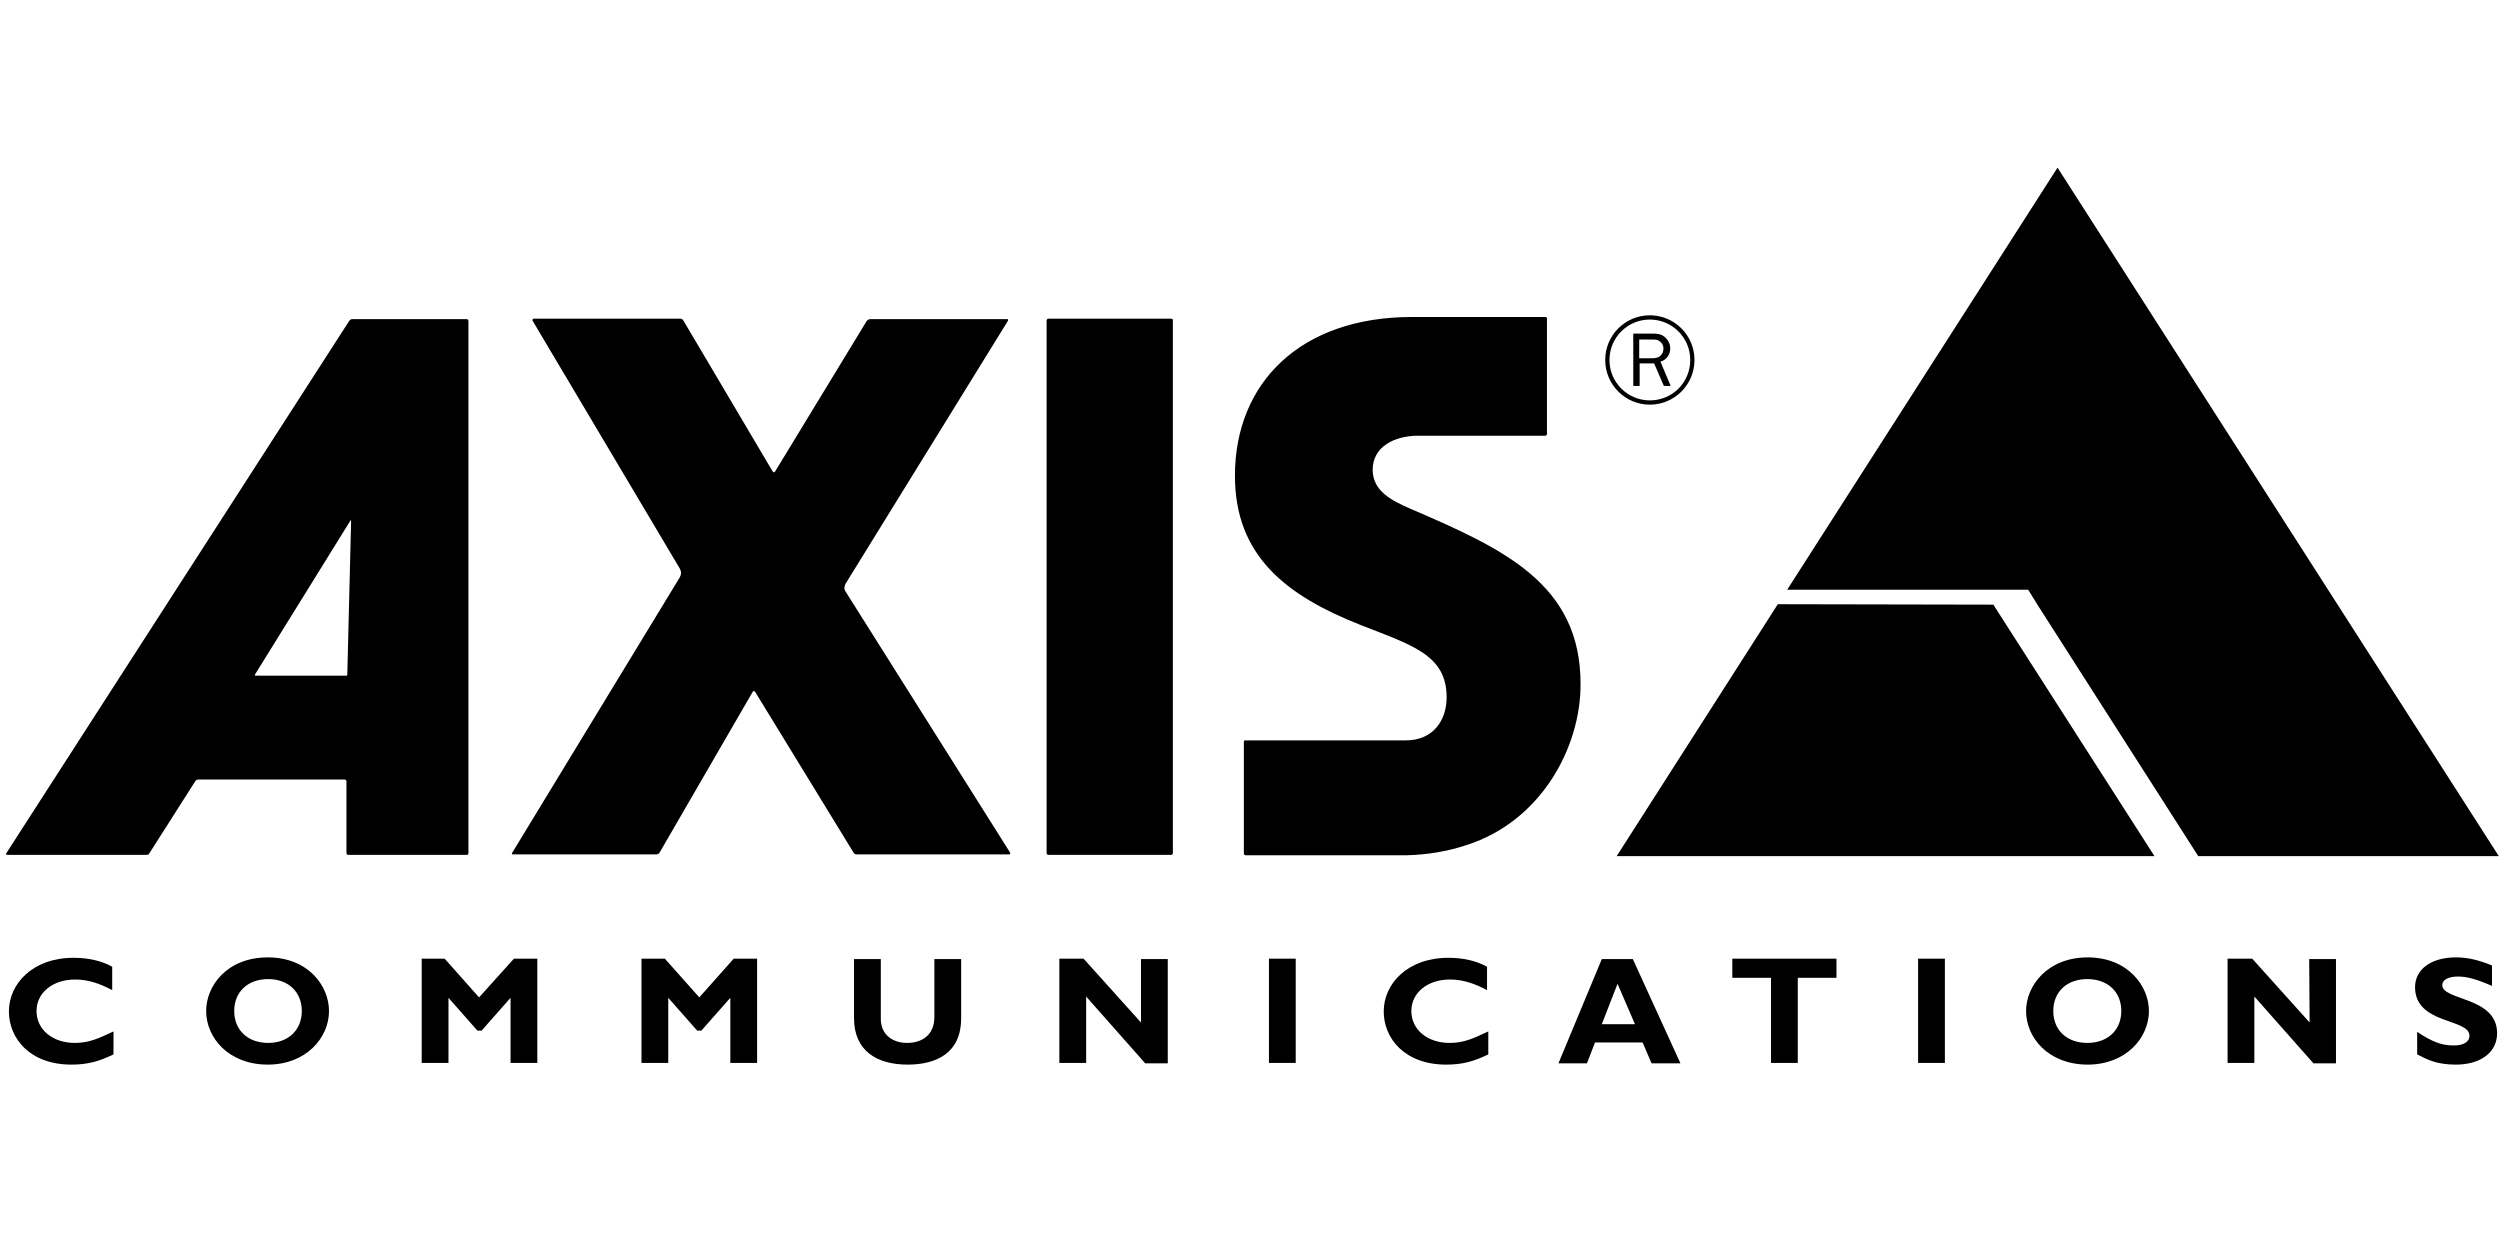 <?xml version="1.0" encoding="UTF-8"?>
<svg xmlns="http://www.w3.org/2000/svg" width="266" height="132" viewBox="0 0 266 132" fill="none">
  <path d="M124.793 34.09V90.774C124.793 90.864 124.703 90.955 124.612 90.955H111.54C111.45 90.955 111.359 90.864 111.359 90.774V34.09C111.359 34 111.45 33.909 111.54 33.909H124.612C124.748 33.909 124.793 34 124.793 34.09ZM89.964 62.93C89.784 62.658 89.829 62.387 89.964 62.115L107.243 34.136C107.288 34.045 107.243 33.955 107.198 33.955H92.588C92.452 33.955 92.317 34.045 92.226 34.136L82.501 50.117C82.411 50.299 82.275 50.299 82.184 50.117L72.731 34.136C72.641 34 72.55 33.909 72.414 33.909H56.764C56.674 33.909 56.628 34.045 56.674 34.136L72.324 60.485C72.505 60.802 72.505 61.119 72.324 61.436L54.502 90.728C54.412 90.864 54.457 90.909 54.638 90.909H69.791C69.972 90.909 70.108 90.864 70.198 90.683L80.059 73.66C80.149 73.479 80.285 73.479 80.375 73.66L90.824 90.728C90.914 90.864 91.005 90.909 91.186 90.909H107.379C107.469 90.909 107.56 90.819 107.424 90.638L89.964 62.93ZM49.708 90.955H36.998C36.907 90.955 36.862 90.819 36.862 90.728V83.122C36.862 83.032 36.771 82.941 36.681 82.941H21.121C20.985 82.941 20.895 82.987 20.805 83.077L15.874 90.819C15.784 90.955 15.693 90.955 15.558 90.955H0.721C0.631 90.955 0.631 90.819 0.676 90.774L37.133 34.181C37.224 34.045 37.314 33.955 37.495 33.955H49.663C49.753 33.955 49.843 34.045 49.843 34.181V90.774C49.843 90.819 49.798 90.955 49.708 90.955ZM37.359 55.415C37.359 55.324 37.314 55.324 37.269 55.415L27.137 71.758C27.092 71.849 27.137 71.894 27.182 71.894H36.862C36.907 71.894 36.952 71.849 36.952 71.804L37.359 55.415ZM149.897 54.056C148.178 53.287 146.052 52.291 146.052 49.982C146.052 47.537 148.359 46.36 150.892 46.36H164.416C164.507 46.36 164.597 46.269 164.597 46.179V33.864C164.597 33.774 164.507 33.728 164.416 33.728H150.214C138.363 33.728 131.397 40.746 131.397 50.616C131.397 59.172 136.87 63.383 144.786 66.507C150.349 68.68 153.923 69.721 153.923 74.203C153.923 76.603 152.52 78.776 149.58 78.776C149.58 78.776 132.618 78.776 132.483 78.776C132.347 78.776 132.347 78.912 132.347 78.912C132.347 78.821 132.347 90.728 132.347 90.819C132.347 91 132.573 91 132.483 91C132.392 91 149.626 91 149.626 91C151.797 90.955 154.013 90.593 156.049 89.913C163.964 87.378 168.171 79.546 168.171 72.845C168.216 62.07 159.893 58.357 149.897 54.056ZM180.293 38.301C180.293 40.927 178.167 43.055 175.544 43.055C172.92 43.055 170.794 40.927 170.794 38.301C170.794 35.675 172.92 33.547 175.544 33.547C178.167 33.547 180.293 35.675 180.293 38.301ZM179.841 38.301C179.841 35.901 177.896 34 175.544 34C173.146 34 171.247 35.947 171.247 38.301C171.247 40.7 173.192 42.602 175.544 42.602C177.941 42.602 179.841 40.7 179.841 38.301ZM176.674 38.482L177.76 41.063H177.036L175.996 38.663H174.458V41.063H173.78V35.494H175.86C176.313 35.494 176.765 35.539 177.127 35.856C177.489 36.173 177.715 36.581 177.715 37.079C177.715 37.712 177.308 38.301 176.674 38.482ZM176.72 37.803C176.901 37.622 176.991 37.35 176.991 37.079C176.991 36.762 176.855 36.49 176.584 36.309C176.358 36.128 176.132 36.128 175.815 36.128H174.413V38.12H175.725C176.132 38.12 176.448 38.075 176.72 37.803ZM3.888 107.57C3.888 105.623 5.606 104.22 8.004 104.22C9.406 104.22 10.672 104.673 11.939 105.352V102.862C10.808 102.228 9.406 101.911 7.823 101.911C3.481 101.911 0.948 104.673 0.948 107.616C0.948 110.468 3.164 113.275 7.597 113.275C9.27 113.275 10.492 112.958 12.075 112.188V109.743C10.446 110.513 9.451 110.966 7.959 110.966C5.606 110.966 3.888 109.562 3.888 107.57ZM35.007 107.57C35.007 110.423 32.565 113.275 28.494 113.275C24.333 113.275 21.935 110.423 21.935 107.57C21.935 104.899 24.152 101.866 28.494 101.866C32.791 101.866 35.007 104.899 35.007 107.57ZM32.112 107.57C32.112 105.533 30.665 104.175 28.539 104.175C26.368 104.175 24.921 105.533 24.921 107.57C24.921 109.608 26.368 110.966 28.539 110.966C30.665 110.966 32.112 109.608 32.112 107.57ZM50.974 106.122L47.31 102.002H44.868V113.094H47.718V106.167L50.793 109.653H51.246L54.322 106.167V113.094H57.171V102.002H54.683L50.974 106.122ZM74.405 106.122L70.741 102.002H68.253V113.094H71.103V106.167L74.178 109.653H74.631L77.707 106.167V113.094H80.556V102.002H78.068L74.405 106.122ZM99.418 108.204C99.418 110.196 98.016 110.966 96.523 110.966C94.895 110.966 93.719 110.015 93.719 108.43V102.047H90.869V108.34C90.869 111.781 93.266 113.275 96.568 113.275C99.689 113.275 102.268 112.007 102.268 108.34V102.047H99.418V108.204ZM121.401 108.793L115.294 102.002H112.716V113.094H115.566V106.031L121.853 113.139H124.25V102.047H121.401V108.793ZM135.016 113.094H137.865V102.002H135.016V113.094ZM150.168 107.57C150.168 105.623 151.887 104.22 154.284 104.22C155.687 104.22 156.953 104.673 158.22 105.352V102.862C157.089 102.228 155.687 101.911 154.104 101.911C149.761 101.911 147.228 104.673 147.228 107.616C147.228 110.468 149.445 113.275 153.877 113.275C155.551 113.275 156.772 112.958 158.355 112.188V109.743C156.727 110.513 155.732 110.966 154.239 110.966C151.887 110.966 150.168 109.562 150.168 107.57ZM173.734 102.047L178.8 113.139H175.725L174.775 110.921H169.709L168.849 113.139H165.819L170.432 102.047H173.734ZM173.96 108.974L172.106 104.673L170.432 108.974H173.96ZM184.319 104.039H188.435V113.094H191.284V104.039H195.4V102.002H184.319V104.039ZM204.085 113.094H206.935V102.002H204.085V113.094ZM228.646 107.57C228.646 110.423 226.204 113.275 222.133 113.275C217.971 113.275 215.574 110.423 215.574 107.57C215.574 104.899 217.836 101.866 222.133 101.866C226.385 101.866 228.646 104.899 228.646 107.57ZM225.706 107.57C225.706 105.533 224.259 104.175 222.087 104.175C219.916 104.175 218.469 105.533 218.469 107.57C218.469 109.608 219.916 110.966 222.087 110.966C224.259 110.966 225.706 109.608 225.706 107.57ZM245.744 108.793L239.638 102.002H237.014V113.094H239.864V106.031L246.151 113.139H248.548V102.047H245.699L245.744 108.793ZM259.856 104.809C259.856 104.265 260.49 103.903 261.53 103.903C262.48 103.903 263.475 104.175 265.148 104.899V102.726C263.701 102.137 262.57 101.866 261.304 101.866C258.68 101.866 256.961 103.133 256.961 105.035C256.961 109.019 262.751 108.34 262.751 110.196C262.751 110.83 262.163 111.237 261.078 111.237C259.811 111.237 258.816 110.875 257.188 109.789V112.188C258.318 112.777 259.313 113.275 261.304 113.275C263.837 113.275 265.691 112.052 265.691 109.925C265.691 106.031 259.856 106.484 259.856 104.809ZM216.75 64.288L233.893 91.091H265.872L218.921 17.837L190.154 62.749H215.8L216.75 64.288ZM189.158 64.288L172.015 91.091H176.72H229.234L212.091 64.334L189.158 64.288Z" fill="black"></path>
</svg>
